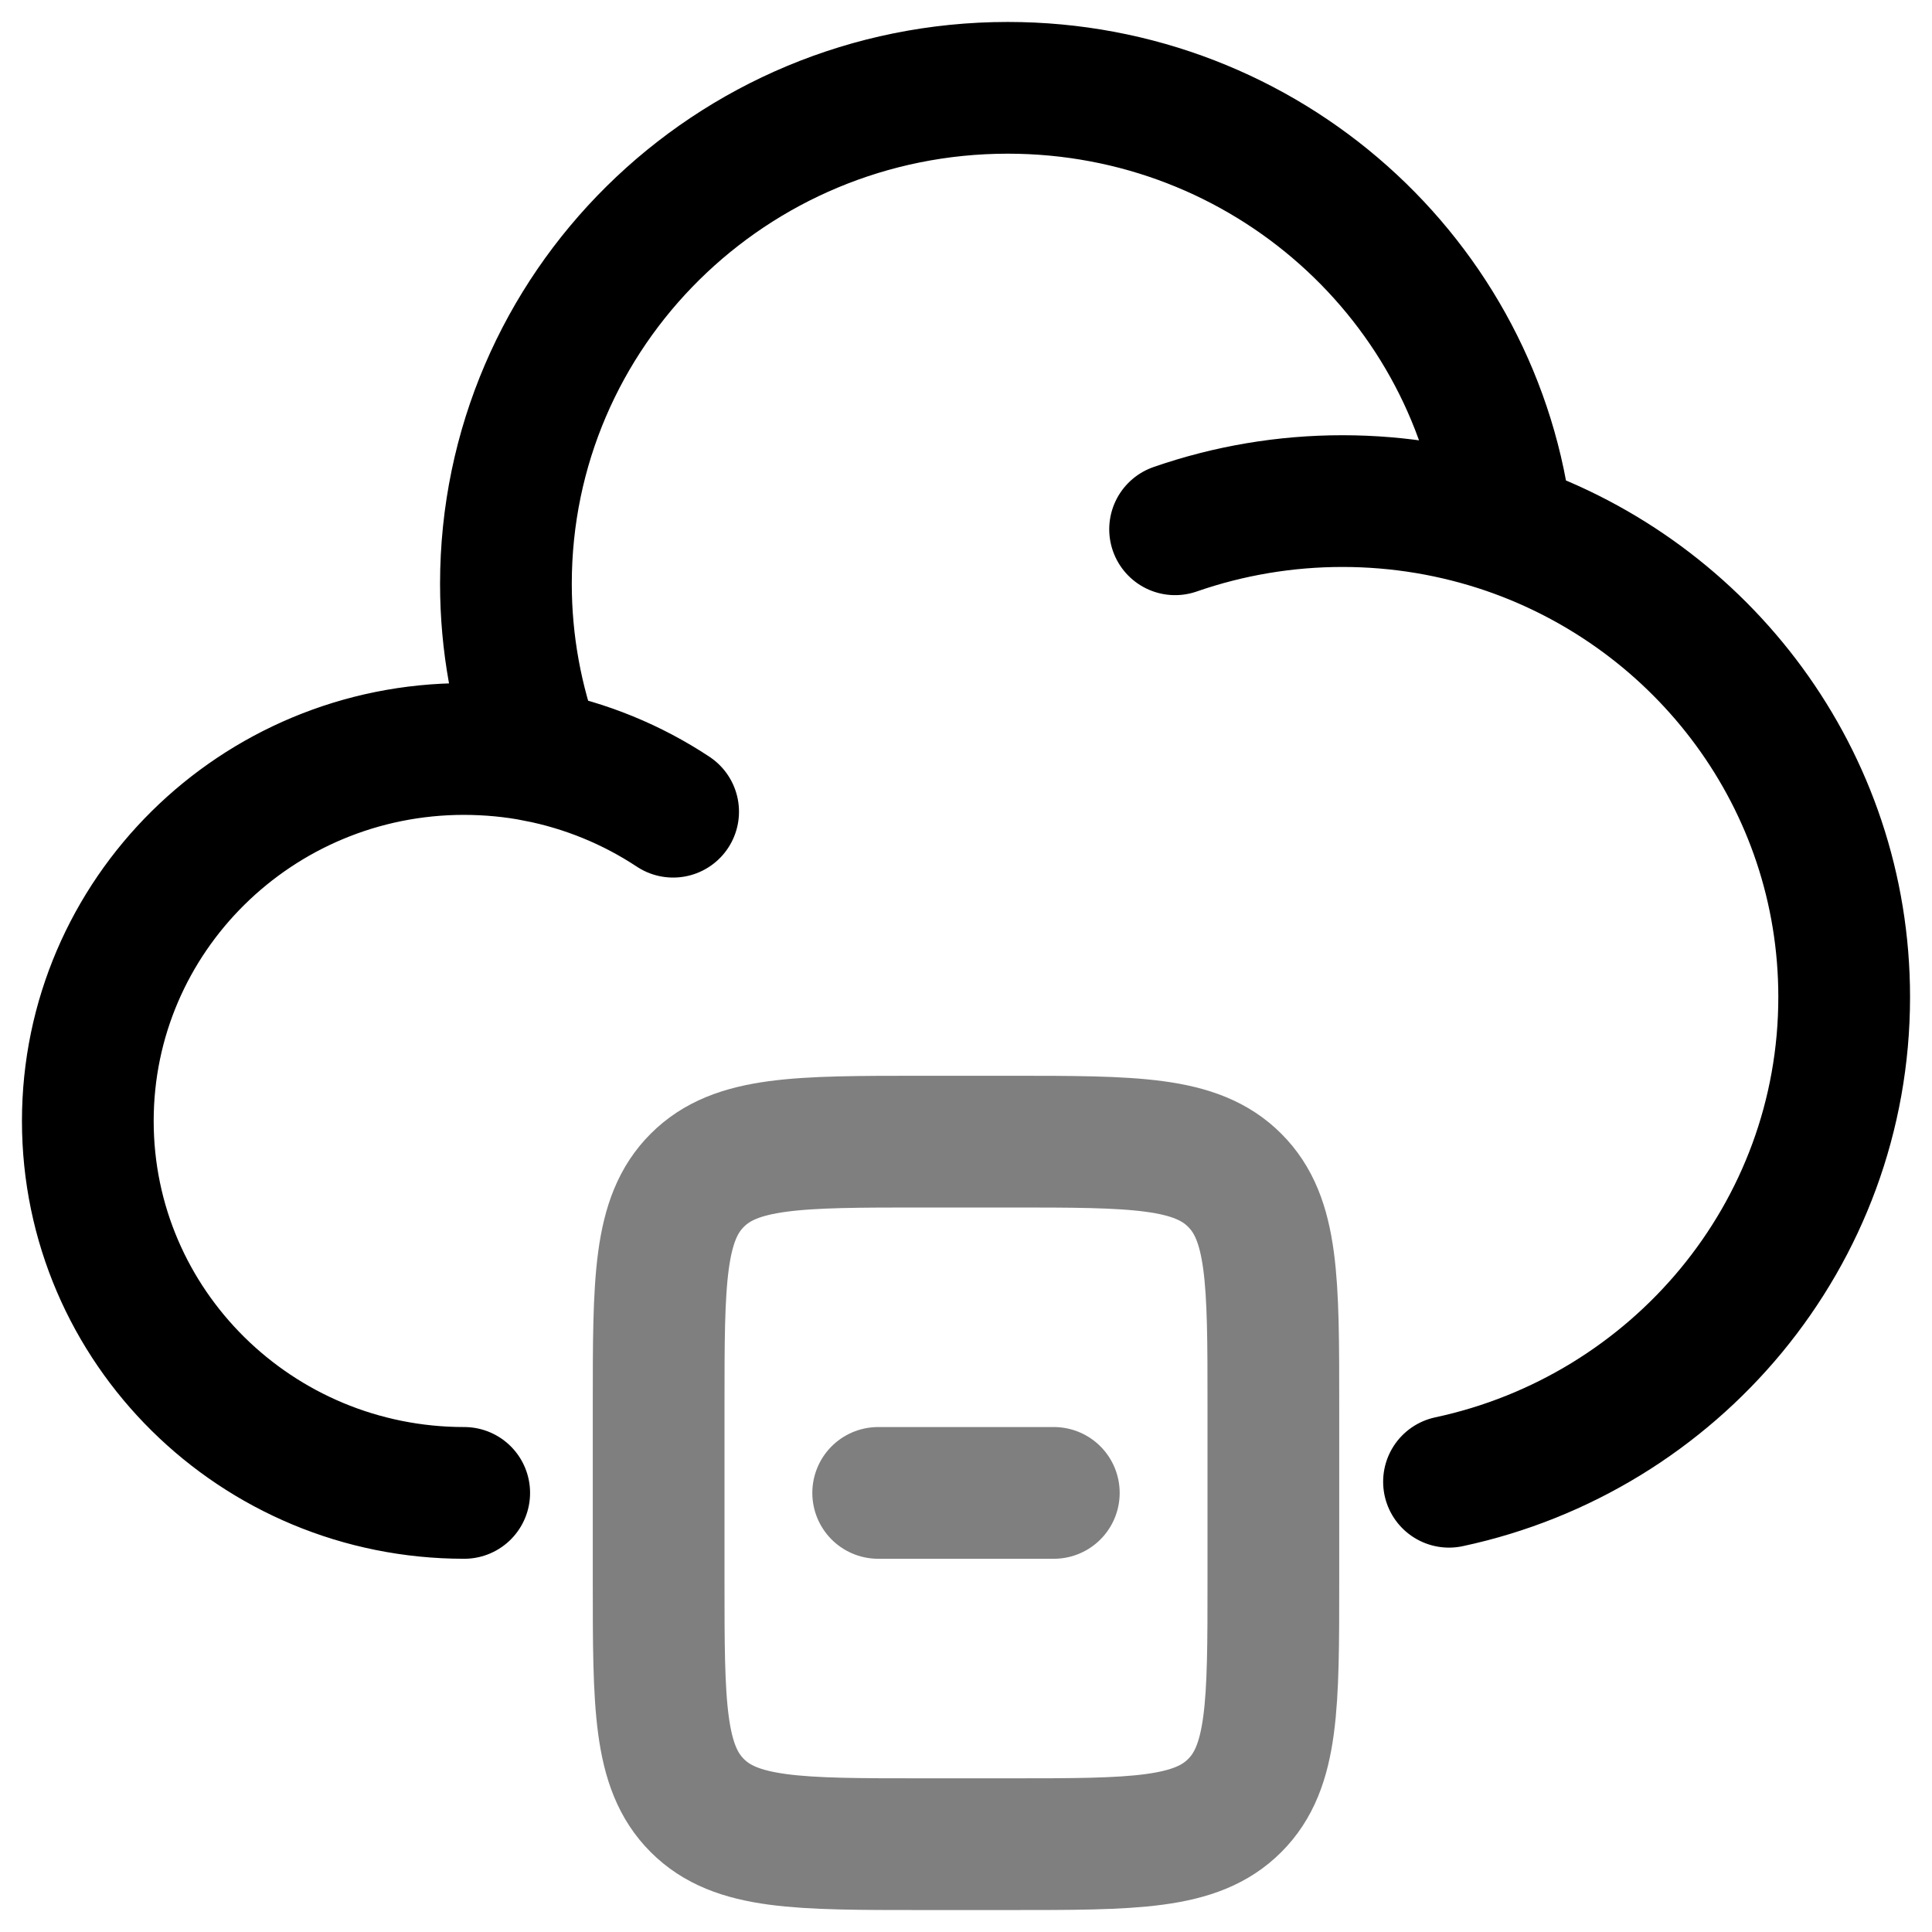 <svg width="22" height="22" viewBox="0 0 22 22" fill="none" xmlns="http://www.w3.org/2000/svg">
<path d="M5.286 17C2.919 17 1 15.104 1 12.765C1 10.426 2.919 8.529 5.286 8.529C5.571 8.53 5.847 8.556 6.116 8.609M13.381 6.027C13.994 5.814 14.637 5.706 15.286 5.706C15.94 5.706 16.569 5.815 17.156 6.015M17.156 6.015C16.837 3.194 14.416 1 11.476 1C8.32 1 5.762 3.528 5.761 6.647C5.761 7.317 5.881 7.981 6.115 8.609C6.668 8.717 7.195 8.932 7.665 9.243M17.156 6.015C19.393 6.78 21 8.881 21 11.353C21 14.06 19.073 16.323 16.5 16.873" stroke="black" stroke-width="1.5" stroke-linecap="round"/>
<path opacity="0.5" d="M7.5 16C7.5 14.586 7.5 13.879 7.94 13.44C8.379 13 9.086 13 10.5 13H11.5C12.914 13 13.621 13 14.06 13.44C14.5 13.879 14.5 14.586 14.5 16V18C14.5 19.414 14.5 20.121 14.06 20.56C13.621 21 12.914 21 11.5 21H10.5C9.086 21 8.379 21 7.94 20.56C7.5 20.121 7.5 19.414 7.5 18V16Z" stroke="black" stroke-width="1.5"/>
<path opacity="0.5" d="M10 17H12" stroke="black" stroke-width="1.5" stroke-linecap="round" stroke-linejoin="round"/>
</svg>

